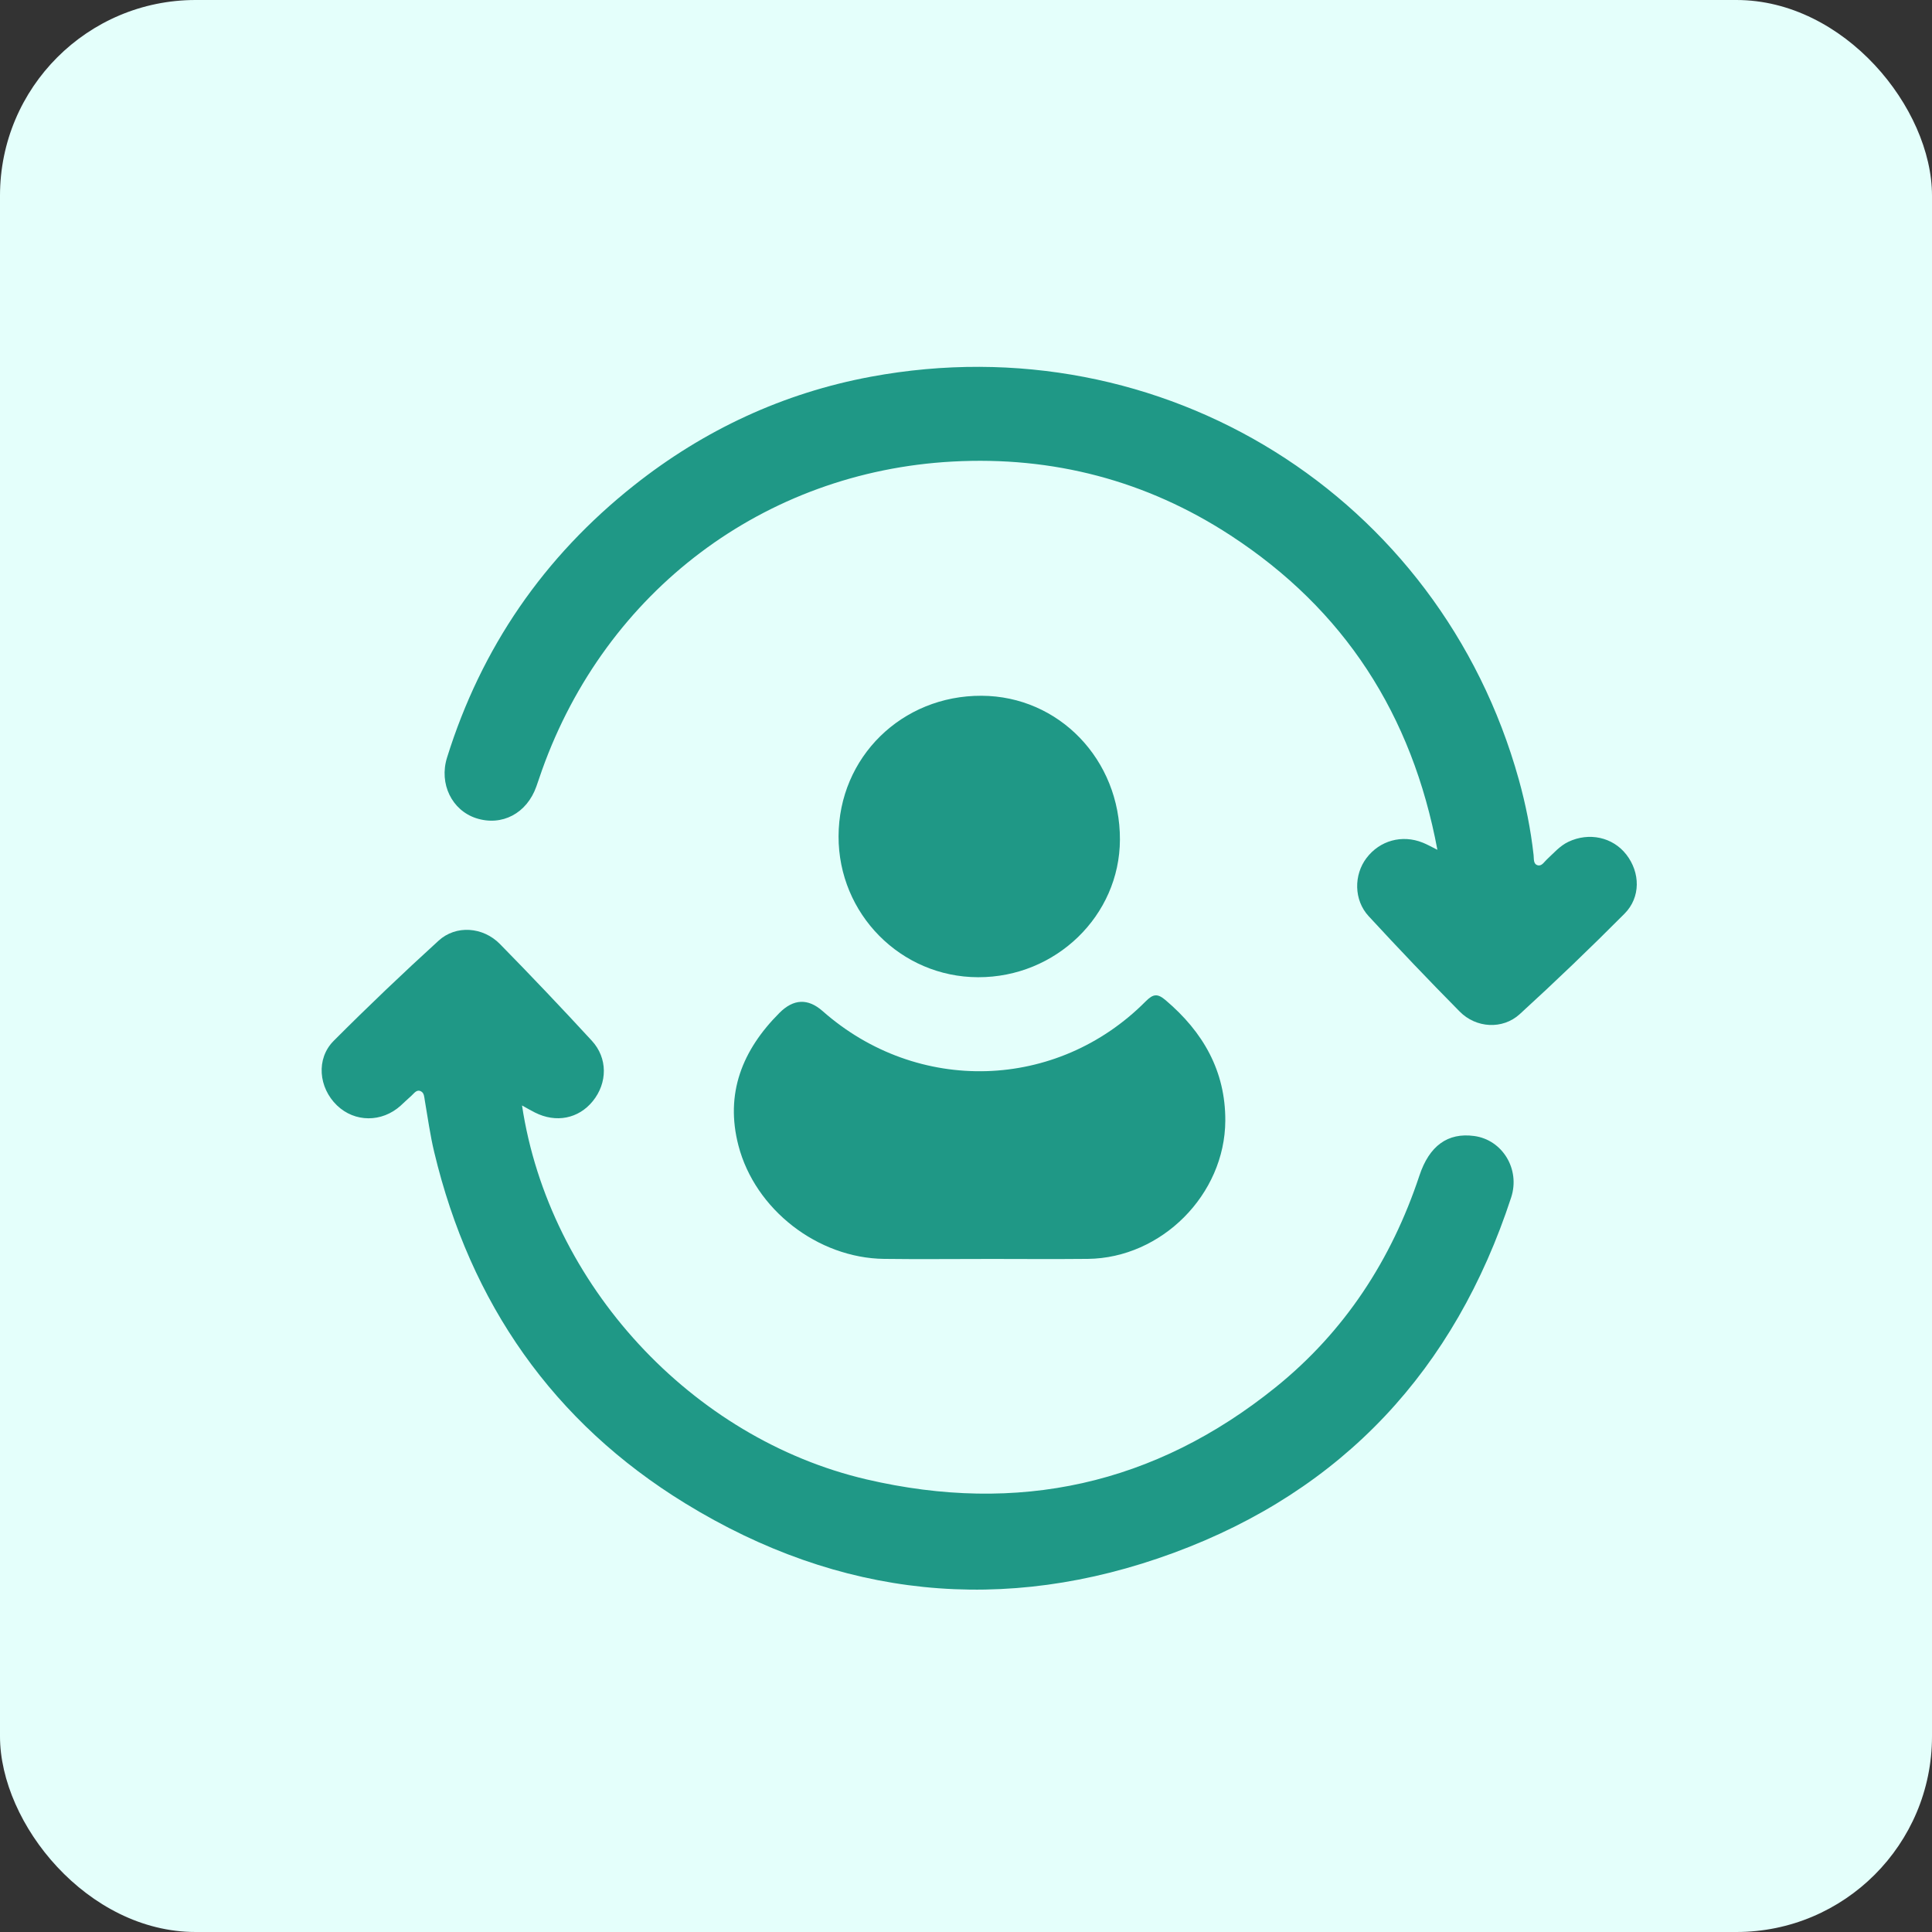 <svg width="79" height="79" viewBox="0 0 79 79" fill="none" xmlns="http://www.w3.org/2000/svg">
<rect x="0" y="0" width="79" height="79" fill="#333333" stroke="none"/>
<rect width="79" height="79" rx="8" fill="#E4FFFB"/>
<path d="M21.345 45.199C22.448 52.524 28.29 58.825 35.429 60.492C41.622 61.937 47.221 60.709 52.166 56.722C54.985 54.447 56.899 51.509 58.04 48.071C58.444 46.853 59.196 46.305 60.278 46.451C61.43 46.605 62.172 47.803 61.791 48.967C59.491 55.991 54.924 60.94 47.99 63.497C41.06 66.052 34.313 65.334 28.026 61.477C22.621 58.163 19.232 53.29 17.756 47.113C17.589 46.419 17.493 45.707 17.371 45.002C17.347 44.861 17.347 44.697 17.219 44.628C17.038 44.529 16.937 44.705 16.822 44.806C16.673 44.938 16.528 45.077 16.381 45.212C15.613 45.904 14.505 45.899 13.779 45.2C13.026 44.476 12.915 43.291 13.645 42.56C15.041 41.16 16.475 39.794 17.937 38.462C18.646 37.816 19.748 37.896 20.441 38.6C21.715 39.898 22.967 41.217 24.2 42.556C24.855 43.267 24.842 44.282 24.241 45.024C23.658 45.745 22.736 45.928 21.871 45.49C21.713 45.412 21.561 45.321 21.345 45.202V45.199Z" fill="#1F9886"/>
<path d="M58.776 34.752C57.742 29.218 54.969 24.927 50.318 21.893C46.87 19.644 43.047 18.65 38.95 18.873C31.234 19.291 24.778 24.177 22.167 31.479C22.087 31.704 22.011 31.931 21.933 32.156C21.545 33.26 20.524 33.798 19.469 33.456C18.483 33.135 17.943 32.053 18.28 30.976C19.682 26.482 22.236 22.771 25.925 19.847C28.791 17.576 32.034 16.068 35.616 15.403C47.545 13.191 58.875 20.288 62.103 31.87C62.385 32.883 62.592 33.916 62.709 34.962C62.727 35.118 62.691 35.323 62.869 35.379C63.042 35.433 63.137 35.246 63.254 35.14C63.533 34.885 63.775 34.592 64.131 34.422C64.975 34.021 65.945 34.228 66.501 34.943C67.072 35.679 67.094 36.69 66.428 37.36C65.032 38.763 63.603 40.135 62.143 41.468C61.444 42.108 60.358 42.042 59.689 41.365C58.425 40.086 57.182 38.783 55.963 37.461C55.355 36.802 55.354 35.775 55.875 35.087C56.418 34.369 57.33 34.116 58.176 34.456C58.353 34.526 58.521 34.622 58.776 34.749V34.752Z" fill="#1F9886"/>
<path d="M40.343 51.479C38.944 51.479 37.545 51.494 36.146 51.476C33.44 51.442 30.879 49.463 30.196 46.846C29.638 44.707 30.358 42.933 31.871 41.418C32.449 40.839 33.039 40.815 33.64 41.346C37.516 44.765 43.216 44.602 46.846 40.947C47.16 40.631 47.335 40.62 47.667 40.902C49.191 42.197 50.111 43.786 50.103 45.825C50.089 48.844 47.498 51.444 44.482 51.476C43.103 51.49 41.724 51.479 40.343 51.478V51.479Z" fill="#1F9886"/>
<path d="M34.289 34.193C34.299 30.964 36.874 28.435 40.139 28.45C43.303 28.464 45.806 31.067 45.794 34.334C45.785 37.438 43.175 39.968 39.995 39.959C36.833 39.952 34.279 37.369 34.289 34.193Z" fill="#1F9886"/>
</svg>
